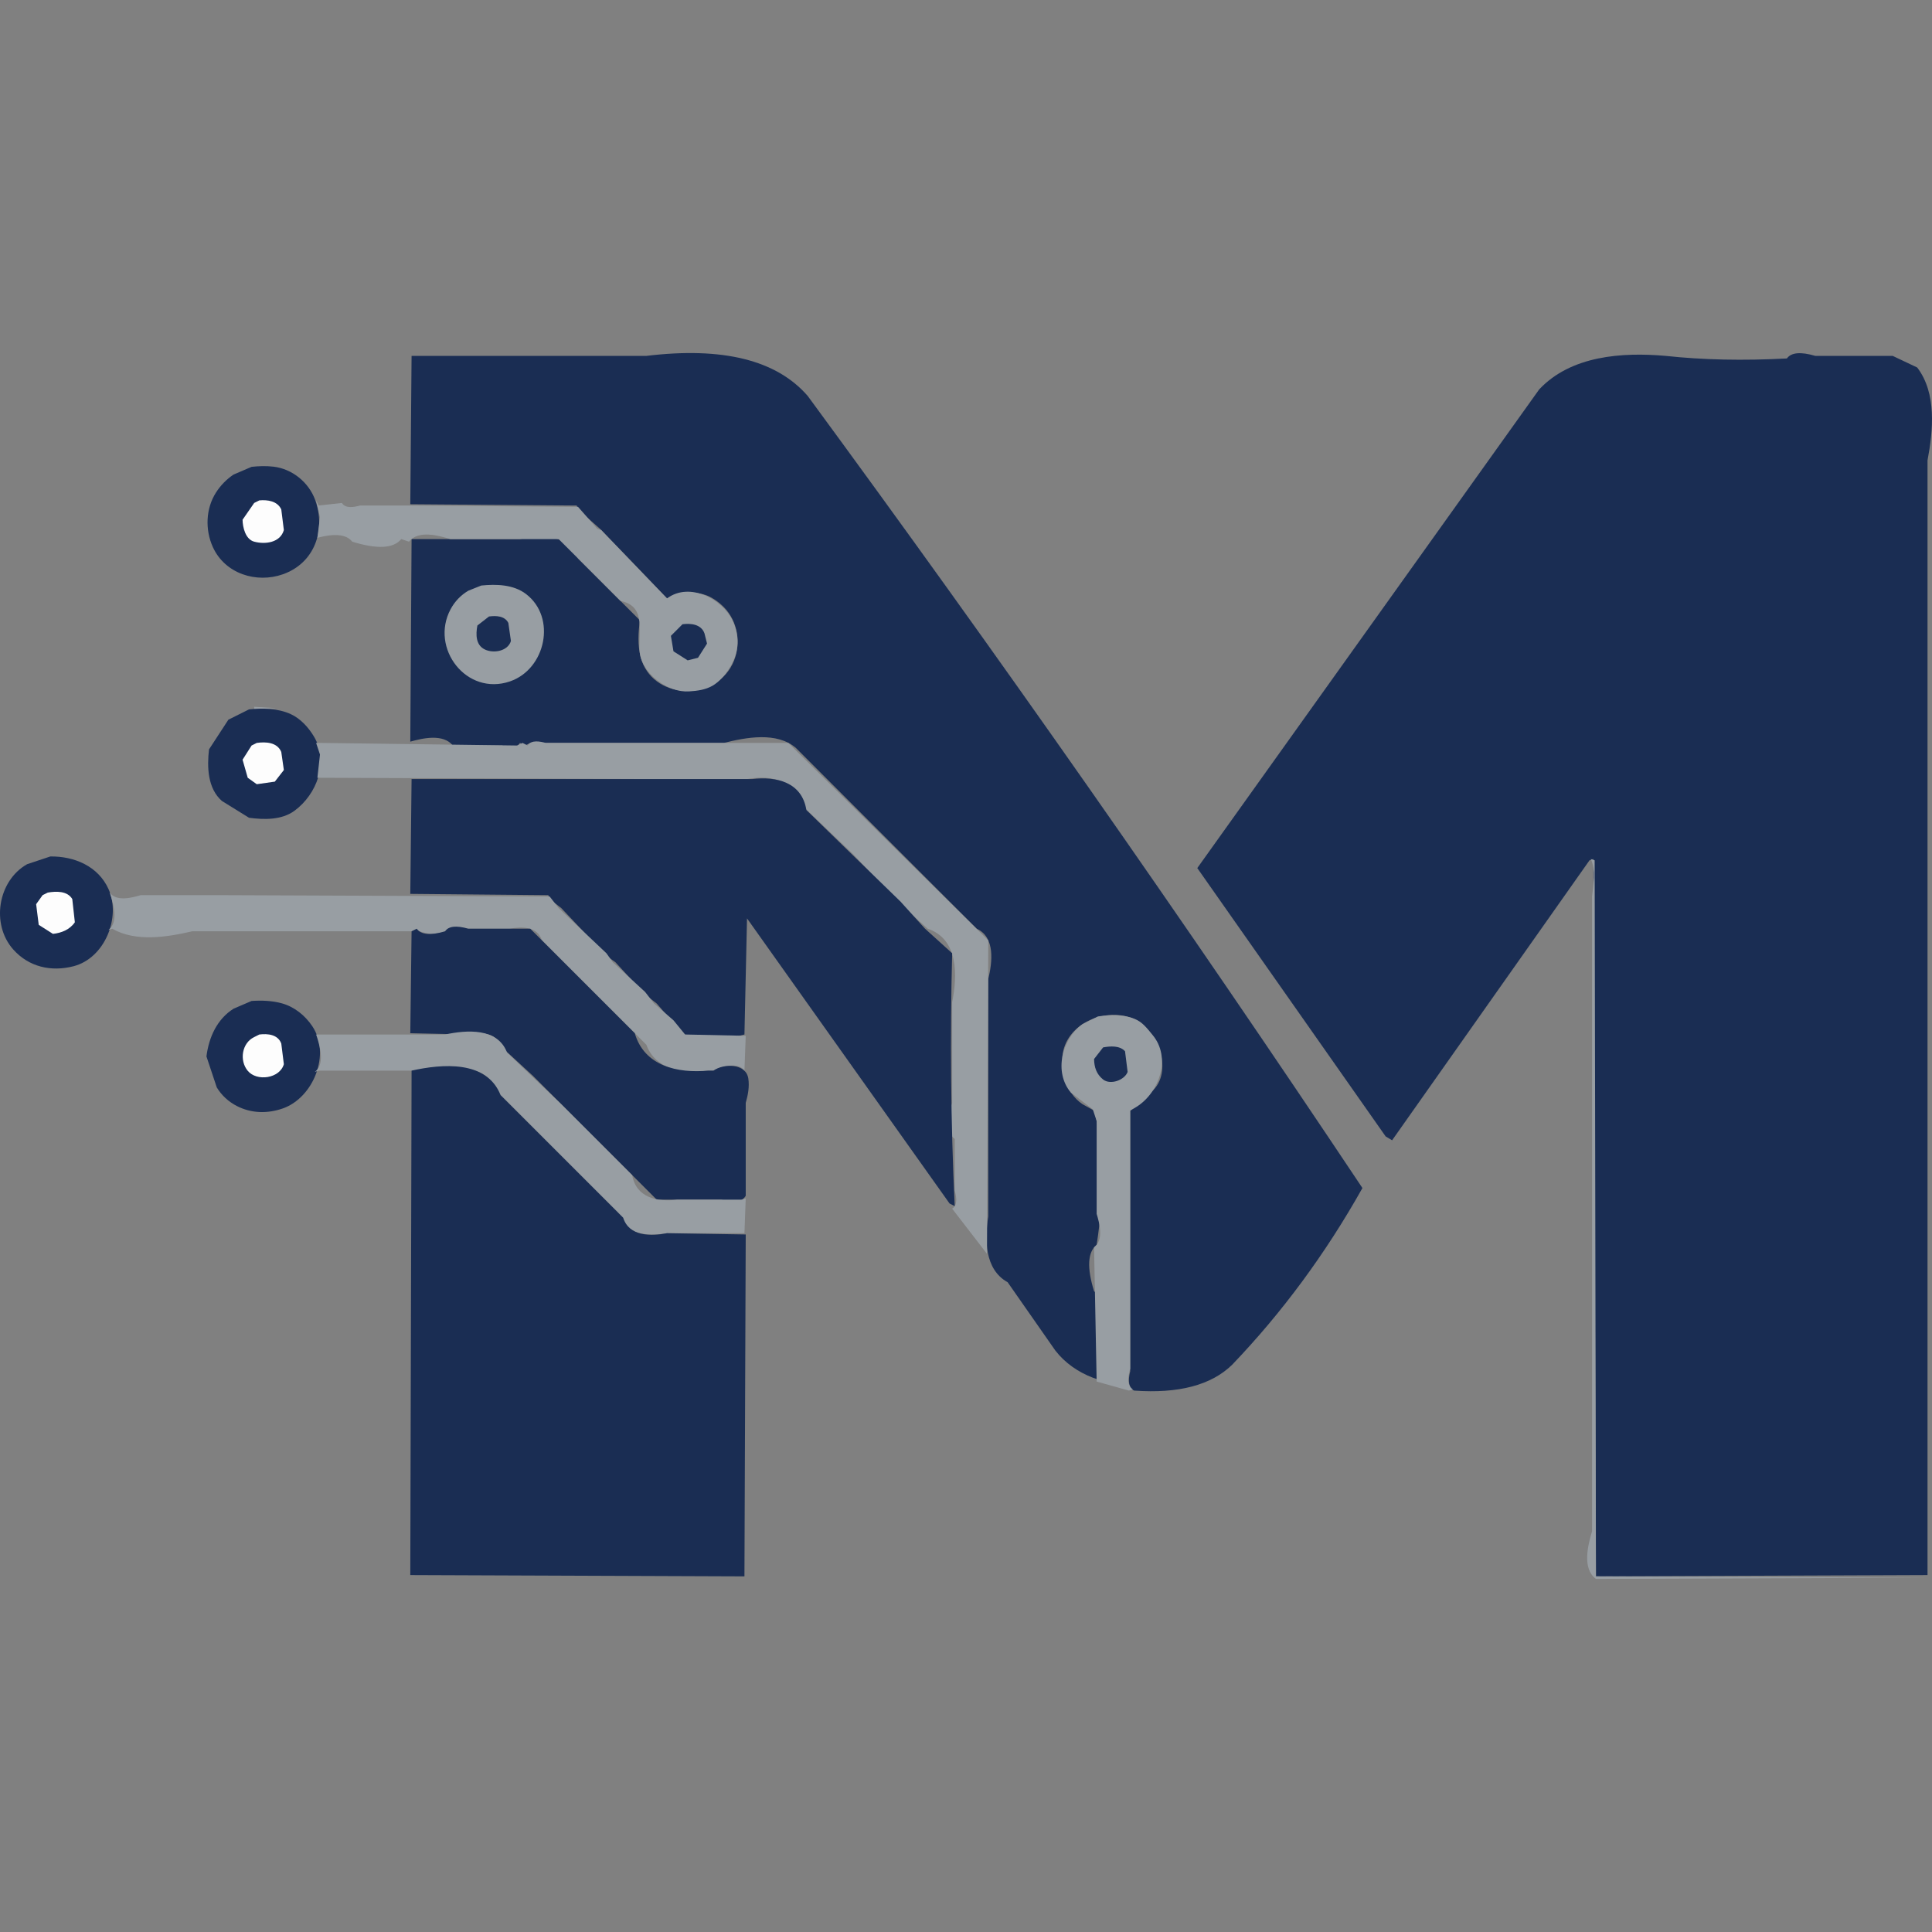<?xml version="1.0" encoding="UTF-8" standalone="no"?><!-- Generator: Gravit.io --><svg xmlns="http://www.w3.org/2000/svg" xmlns:xlink="http://www.w3.org/1999/xlink" style="isolation:isolate" viewBox="0 0 2000 2000" width="2000pt" height="2000pt"><rect x="0" y="0" width="2000" height="2000" fill="#808080" stroke="none"/><defs><clipPath id="_clipPath_1P07LlnFgoUnbLoEI7BaeWpQBS29fkK6"><rect width="2000" height="2000"/></clipPath></defs><g clip-path="url(#_clipPath_1P07LlnFgoUnbLoEI7BaeWpQBS29fkK6)"><g><path d=" M 426.066 368.405 L 669.14 368.405 Q 787.634 354.084 836.086 409.807 Q 1131.36 811.699 1410.38 1229.846 Q 1353.249 1331.647 1275.487 1412.819 Q 1243.052 1444.491 1173.984 1439.53 Q 1165.971 1435.524 1169.978 1419.497 L 1169.978 1363.403 L 1169.978 1149.712 L 1194.018 1128.343 C 1214.934 1106.354 1197.35 1063.653 1171.633 1053.899 C 1142.475 1042.839 1102.785 1060.445 1099.777 1093.535 C 1099.107 1100.902 1099.274 1110.097 1101.922 1117.266 C 1105.757 1127.649 1111.257 1136.694 1120.562 1143.034 L 1120.562 1143.034 L 1132.582 1149.712 Q 1148.074 1205.005 1135.253 1288.611 Q 1121.229 1299.963 1132.582 1336.691 Q 1140.595 1342.034 1135.253 1360.732 L 1135.253 1427.51 L 1131.246 1426.175 C 1116.118 1420.374 1102.494 1410.977 1092.515 1398.128 L 1092.515 1398.128 L 1043.099 1327.343 C 1019.092 1314.069 1019.306 1282.838 1023.065 1259.229 L 1023.065 1259.229 L 1023.065 1136.356 L 1023.065 1013.484 C 1027.092 996.57 1030.643 970.305 1011.045 961.397 L 1011.045 961.397 L 973.649 924.001 L 824.065 774.417 C 804.368 757.182 772.066 763.377 749.274 769.075 L 749.274 769.075 L 548.938 769.075 L 543.596 771.746 L 538.254 769.075 C 534.531 775.28 525.191 773.283 519.556 771.746 L 519.556 771.746 L 468.804 771.746 C 458.686 759.275 437.603 764.159 424.731 767.74 L 424.731 767.74 L 426.066 558.055 L 538.254 558.055 C 559.823 553.742 589.879 552.663 598.354 578.089 L 598.354 578.089 L 662.462 642.196 C 660.675 654.654 660.012 667.737 663.176 680.047 C 674.498 724.102 738.515 727.001 758.105 687.756 C 767.122 669.693 764.966 647.106 751.995 631.461 C 746.818 625.215 738.148 618.558 730.43 615.965 C 721.923 613.107 712.672 613.181 703.864 614.149 L 703.864 614.149 L 690.509 619.491 L 621.059 547.371 L 598.354 527.337 L 597.019 523.331 L 424.731 521.995 L 426.066 368.405 Z " fill="rgb(26,45,83)"/><path d=" M 1724.238 368.405 Q 1782.078 374.672 1849.782 371.076 Q 1856.459 361.727 1879.164 368.405 L 1959.298 368.405 L 1984.674 380.425 C 2005.02 407.031 2001.171 445.861 1995.359 476.586 L 1995.359 476.586 L 1995.359 708.975 L 1995.359 1630.516 L 1652.118 1631.852 L 1649.446 889.276 L 1645.44 890.612 L 1441.098 1180.43 L 1434.42 1176.423 L 1239.427 898.625 L 1593.353 403.129 C 1626.328 368.044 1679.204 364.455 1724.238 368.405 L 1724.238 368.405 Z " fill="rgb(26,45,83)"/><path d=" M 260.456 483.264 C 267.986 482.455 275.625 482.207 283.163 483.094 C 302.408 485.36 319.61 499.2 326.283 517.604 C 337.585 548.78 325.603 582.944 292.874 594.48 C 265.407 604.161 232.842 593.938 220.329 566.295 C 212.179 548.289 212.971 526.468 223.602 509.85 C 228.314 502.485 234.505 496.143 241.758 491.277 L 241.758 491.277 L 260.456 483.264 Z " fill="rgb(26,45,83)"/><path d=" M 268.469 517.988 C 277.049 517.228 287.095 518.647 291.174 527.337 L 291.174 527.337 L 293.845 548.706 C 290.184 561.78 274.605 563.815 263.127 560.727 C 254.058 558.287 251.209 545.862 251.107 538.022 L 251.107 538.022 L 263.127 520.659 L 268.469 517.988 Z " fill="rgb(253,253,253)"/><path d=" M 327.234 517.988 L 329.905 523.331 L 353.946 520.659 C 357.669 526.864 367.008 524.868 372.643 523.331 L 372.643 523.331 L 420.724 523.331 L 426.066 523.331 L 598.354 524.666 L 618.388 547.371 L 622.395 548.706 L 690.509 619.491 C 714.168 601.747 749.735 620.762 759.504 644.987 C 766.183 661.55 764.44 676.665 755.073 691.736 C 750.907 698.44 744.533 705.929 737.525 709.914 C 730.03 714.176 721.788 715.17 713.297 715.736 C 691.831 717.167 665.258 698.161 662.336 676.044 C 659.742 656.401 670.498 627.473 642.428 622.163 L 642.428 622.163 L 578.321 558.055 L 466.133 558.055 C 454.041 554.354 433.066 548.477 423.395 560.727 L 423.395 560.727 L 415.382 558.055 Q 403.362 572.747 364.63 560.727 Q 355.846 549.477 328.57 556.72 L 331.241 535.351 L 327.234 517.988 Z  M 321.892 571.411 L 308.536 587.438 L 321.892 571.411 Z  M 498.187 606.136 C 513.7 604.549 531.54 605.027 544.51 614.905 C 576.419 639.206 564.925 692.666 527.964 705.362 C 482.912 720.838 444.846 670.999 466.449 630.659 C 470.713 622.696 477.04 616.054 484.831 611.478 L 484.831 611.478 L 498.187 606.136 Z " fill-rule="evenodd" fill="rgb(152,158,163)"/><path d=" M 506.2 638.189 C 513.346 637.169 522.533 637.466 526.234 644.867 L 526.234 644.867 L 528.905 663.565 C 525.74 674.115 510.984 676.697 501.927 672.346 C 492.386 667.762 492.439 656.823 494.18 647.538 L 494.18 647.538 L 506.2 638.189 Z  M 706.535 646.203 C 715.193 645.101 725.745 646.143 729.24 655.552 L 729.24 655.552 L 731.911 666.236 L 722.562 680.928 L 711.878 683.599 L 697.186 674.25 L 694.515 658.223 L 706.535 646.203 Z " fill-rule="evenodd" fill="rgb(26,45,83)"/><path d=" M 263.127 731.679 L 285.832 733.015 L 263.127 734.35 L 263.127 731.679 Z " fill="rgb(152,158,163)"/><path d=" M 257.785 734.35 C 272.142 732.941 287.593 733.164 300.972 739.244 C 311.043 743.82 319.442 753.118 325.064 762.564 C 340.666 788.783 328.042 822.284 304.824 839.32 C 291.577 849.04 273.272 848.641 257.785 846.538 L 257.785 846.538 L 229.738 829.176 C 214.847 816.146 214.249 793.88 216.382 775.753 L 216.382 775.753 L 236.416 745.035 L 257.785 734.35 Z " fill="rgb(26,45,83)"/><path d=" M 265.798 769.075 C 275.123 767.732 286.989 768.34 291.174 778.424 L 291.174 778.424 L 293.845 797.122 L 284.496 809.142 L 265.798 811.813 L 256.449 805.135 L 251.107 786.437 L 260.456 771.746 L 265.798 769.075 Z " fill="rgb(253,253,253)"/><path d=" M 327.234 769.075 L 332.576 769.075 L 535.583 771.746 L 540.925 769.075 L 546.267 771.746 C 549.99 765.541 559.33 767.538 564.965 769.075 L 564.965 769.075 L 615.717 769.075 L 816.052 769.075 L 1023.065 973.417 L 1021.729 1297.96 L 985.669 1251.215 C 991.874 1247.492 989.877 1238.153 988.34 1232.517 L 988.34 1232.517 L 988.34 1179.094 C 977.427 1170.749 982.453 1152.336 985.669 1141.699 L 985.669 1141.699 L 985.669 1037.524 C 991.133 1010.204 992.5 972.132 960.293 961.397 L 960.293 961.397 L 932.246 936.021 L 882.83 883.934 L 822.73 826.505 C 816.731 804.144 792.374 803.143 773.314 806.471 L 773.314 806.471 L 682.495 806.471 L 328.57 805.135 L 331.241 781.095 L 327.234 769.075 Z " fill="rgb(152,158,163)"/><path d=" M 426.066 806.471 L 706.535 806.471 L 778.656 806.471 C 804.025 803.427 830.222 809.846 834.75 838.525 L 834.75 838.525 L 932.246 933.35 L 957.622 961.397 L 985.669 986.773 C 983.49 1074.022 984.154 1161.362 988.34 1248.544 L 988.34 1248.544 L 982.998 1245.873 L 773.314 950.712 L 770.643 1070.913 C 748.168 1076.855 711.287 1084.029 697.186 1058.893 L 697.186 1058.893 L 679.824 1038.86 L 667.804 1029.511 L 637.086 996.122 L 627.737 989.444 L 580.992 940.028 L 568.972 930.679 L 567.636 926.672 L 424.731 925.337 L 426.066 806.471 Z  M 52.107 886.605 C 76.889 886.285 101.667 896.66 112.333 920.37 C 125.521 949.687 108.394 991.855 76.231 1000.212 C 52.948 1006.262 29.776 1000.99 13.651 982.824 C -9.521 956.72 -2.195 911.723 28.067 894.618 L 28.067 894.618 L 52.107 886.605 Z " fill-rule="evenodd" fill="rgb(26,45,83)"/><path d=" M 1646.775 889.276 L 1650.782 890.612 L 1652.118 1631.852 L 1995.359 1633.188 L 1652.118 1634.523 C 1637.478 1623.703 1643.92 1599.16 1648.111 1585.107 L 1648.111 1585.107 L 1648.111 1443.537 L 1648.111 1032.182 L 1648.111 928.008 C 1649.229 916.4 1652.144 900.296 1646.775 889.276 L 1646.775 889.276 Z  M 22.725 897.29 L 12.04 910.645 L 22.725 897.29 Z " fill-rule="evenodd" fill="rgb(152,158,163)"/><path d=" M 49.436 924.001 C 58.015 922.522 69.653 922.081 74.812 930.679 L 74.812 930.679 L 77.483 954.719 C 72.337 962.315 63.619 965.799 54.778 966.739 L 54.778 966.739 L 40.087 957.39 L 37.416 936.021 L 44.094 926.672 L 49.436 924.001 Z " fill="rgb(253,253,253)"/><path d=" M 113.543 924.001 C 120.554 933.561 136.293 929.438 145.597 926.672 L 145.597 926.672 L 231.073 926.672 L 568.972 928.008 L 578.321 940.028 L 627.737 986.773 L 634.415 996.122 L 667.804 1026.84 L 677.153 1038.86 L 697.186 1056.222 L 709.207 1070.913 L 771.978 1072.249 L 770.643 1108.309 C 764.945 1100.079 751.746 1103.369 743.931 1105.638 L 743.931 1105.638 L 738.589 1108.309 L 733.247 1108.309 C 708.604 1111.4 678.936 1108.303 669.14 1081.598 L 669.14 1081.598 L 597.019 1009.477 L 560.959 973.417 C 556.501 958.929 539.901 959.048 527.569 961.397 L 527.569 961.397 L 463.462 961.397 C 457.112 970.286 442.647 966.588 434.08 964.068 L 434.08 964.068 L 428.737 964.068 L 199.02 964.068 C 173.115 970.078 140.639 975.411 116.214 961.397 L 116.214 961.397 L 112.208 962.732 C 122.452 955.049 117.852 937.92 114.879 928.008 L 114.879 928.008 L 113.543 924.001 Z " fill="rgb(152,158,163)"/><path d=" M 431.408 961.397 Q 438.086 970.746 460.791 964.068 Q 466.133 956.055 484.831 961.397 L 548.938 961.397 L 657.119 1069.578 C 667.088 1103.857 701.579 1111.196 733.247 1108.309 L 733.247 1108.309 L 738.589 1108.309 C 749.107 1100.797 772.248 1100.556 774.655 1116.484 C 775.942 1125.003 774.318 1133.509 771.978 1141.699 L 771.978 1141.699 L 771.978 1237.859 C 767.05 1246.484 754.339 1243.929 746.602 1241.866 L 746.602 1241.866 L 679.824 1241.866 L 551.61 1113.652 L 518.22 1082.934 C 513.763 1068.446 497.163 1068.565 484.831 1070.913 L 484.831 1070.913 L 424.731 1069.578 L 426.066 964.068 L 431.408 961.397 Z " fill="rgb(26,45,83)"/><line x1="105.53" y1="977.424" x2="92.174" y2="993.451"/><path d=" M 260.456 1036.189 C 270.936 1035.497 281.682 1035.847 291.859 1038.675 C 304.799 1042.271 315.858 1051.239 323.292 1062.335 C 342.684 1091.28 324.308 1136.326 292.874 1147.405 C 276.978 1153.008 260.19 1152.641 245.188 1144.946 C 236.606 1140.545 229.381 1133.914 224.395 1125.672 L 224.395 1125.672 L 213.711 1093.618 C 216.189 1073.98 224.556 1055.105 241.758 1044.202 L 241.758 1044.202 L 260.456 1036.189 Z " fill="rgb(26,45,83)"/><path d=" M 1136.588 1052.216 C 1149.062 1050.444 1162.704 1049.876 1174.6 1054.772 C 1183.145 1058.287 1187.276 1064.545 1192.929 1071.167 C 1212.807 1094.452 1200.409 1130.712 1176.655 1145.705 L 1176.655 1145.705 L 1169.978 1149.712 L 1169.978 1363.403 L 1169.978 1416.826 C 1168.198 1423.183 1165.765 1433.814 1172.649 1438.195 L 1172.649 1438.195 L 1168.642 1439.53 L 1135.253 1430.181 L 1132.582 1291.282 C 1142.826 1283.599 1138.226 1266.469 1135.253 1256.557 L 1135.253 1256.557 L 1135.253 1160.397 L 1131.246 1148.376 L 1108.541 1131.014 C 1090.559 1109.725 1099.427 1075.325 1120.562 1060.229 L 1120.562 1060.229 L 1136.588 1052.216 Z " fill="rgb(152,158,163)"/><path d=" M 268.469 1070.913 C 277.127 1069.812 287.679 1070.853 291.174 1080.262 L 291.174 1080.262 L 293.845 1101.632 C 289.682 1116.499 265.785 1119.906 256.366 1108.393 C 247.648 1097.738 250.337 1079.743 263.127 1073.585 L 263.127 1073.585 L 268.469 1070.913 Z " fill="rgb(253,253,253)"/><path d=" M 327.234 1070.913 L 460.791 1070.913 C 482.865 1066.163 515.095 1063.662 524.898 1089.611 L 524.898 1089.611 L 580.992 1143.034 L 654.448 1216.49 C 658.529 1239.953 680.601 1244.523 701.193 1241.866 L 701.193 1241.866 L 767.972 1241.866 L 771.978 1240.531 L 770.643 1276.591 L 690.509 1276.591 C 670.627 1279.955 645.71 1278.493 639.757 1255.222 L 639.757 1255.222 L 574.314 1189.779 L 512.878 1128.343 C 504.403 1102.917 474.346 1103.996 452.778 1108.309 L 452.778 1108.309 L 329.905 1108.309 L 325.899 1109.645 C 336.143 1101.962 331.543 1084.832 328.57 1074.92 L 328.57 1074.92 L 327.234 1070.913 Z " fill="rgb(152,158,163)"/><path d=" M 1141.931 1084.269 C 1149.277 1082.92 1159.069 1082.124 1164.635 1088.276 L 1164.635 1088.276 L 1167.306 1109.645 C 1164.113 1118.244 1149.35 1123.461 1141.833 1117.422 C 1135.107 1112.018 1132.692 1104.76 1132.582 1096.289 L 1132.582 1096.289 L 1141.931 1084.269 Z  M 426.066 1108.309 C 457.294 1101.401 503.689 1097.067 518.22 1133.685 L 518.22 1133.685 L 597.019 1212.484 L 645.099 1260.564 C 651.255 1280.151 673.889 1279.798 690.509 1276.591 L 690.509 1276.591 L 771.978 1277.926 L 770.643 1631.852 L 424.731 1630.516 L 426.066 1108.309 Z " fill-rule="evenodd" fill="rgb(26,45,83)"/></g></g></svg>
